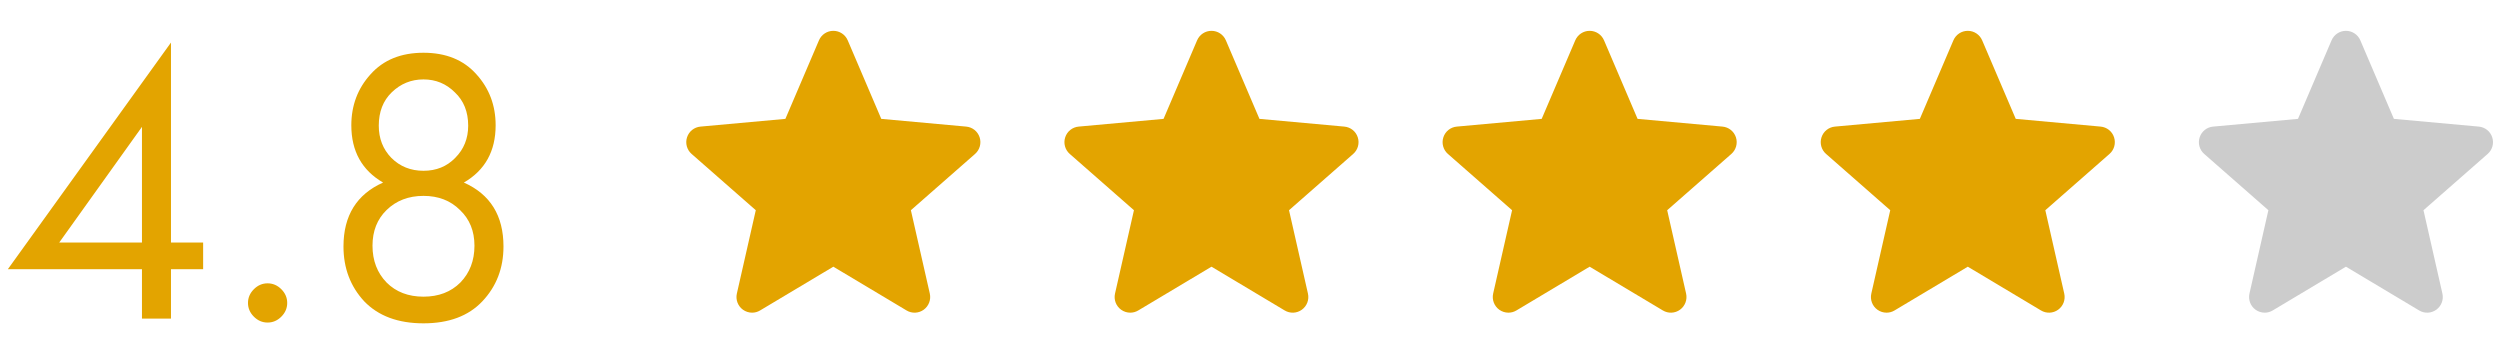 <?xml version="1.0" encoding="UTF-8"?> <svg xmlns="http://www.w3.org/2000/svg" width="102" height="14" viewBox="0 0 102 14" fill="none"> <path d="M6.976 1.736V9.896H8.288V10.984H6.976V13H5.792V10.984H0.32L6.976 1.736ZM2.416 9.896H5.792V5.176L2.416 9.896ZM10.358 12.92C10.198 12.76 10.118 12.573 10.118 12.36C10.118 12.147 10.198 11.96 10.358 11.8C10.518 11.64 10.704 11.56 10.918 11.56C11.131 11.56 11.318 11.64 11.478 11.8C11.638 11.96 11.718 12.147 11.718 12.36C11.718 12.573 11.638 12.76 11.478 12.92C11.318 13.08 11.131 13.16 10.918 13.16C10.704 13.16 10.518 13.08 10.358 12.92ZM18.926 7.448C20.004 7.928 20.542 8.797 20.542 10.056C20.542 10.941 20.254 11.688 19.678 12.296C19.113 12.893 18.313 13.192 17.278 13.192C16.244 13.192 15.438 12.893 14.862 12.296C14.297 11.688 14.014 10.941 14.014 10.056C14.014 8.797 14.553 7.928 15.63 7.448C14.766 6.947 14.334 6.168 14.334 5.112C14.334 4.301 14.596 3.608 15.118 3.032C15.641 2.445 16.361 2.152 17.278 2.152C18.196 2.152 18.916 2.445 19.438 3.032C19.961 3.608 20.222 4.301 20.222 5.112C20.222 6.168 19.79 6.947 18.926 7.448ZM15.966 6.44C16.318 6.792 16.756 6.968 17.278 6.968C17.801 6.968 18.233 6.792 18.574 6.44C18.926 6.088 19.102 5.651 19.102 5.128C19.102 4.563 18.921 4.109 18.558 3.768C18.206 3.416 17.78 3.24 17.278 3.24C16.777 3.24 16.345 3.416 15.982 3.768C15.63 4.109 15.454 4.563 15.454 5.128C15.454 5.651 15.625 6.088 15.966 6.44ZM15.774 11.528C16.158 11.912 16.66 12.104 17.278 12.104C17.897 12.104 18.398 11.912 18.782 11.528C19.166 11.133 19.358 10.632 19.358 10.024C19.358 9.427 19.161 8.941 18.766 8.568C18.382 8.184 17.886 7.992 17.278 7.992C16.67 7.992 16.169 8.184 15.774 8.568C15.39 8.941 15.198 9.427 15.198 10.024C15.198 10.632 15.39 11.133 15.774 11.528Z" fill="#E3A400"></path> <g clip-path="url(#clip0)"> <path d="M39.969 5.603C39.89 5.36 39.675 5.188 39.42 5.165L35.956 4.85L34.587 1.645C34.486 1.41 34.256 1.258 34 1.258C33.745 1.258 33.514 1.41 33.414 1.645L32.044 4.85L28.58 5.165C28.325 5.188 28.11 5.36 28.031 5.603C27.952 5.846 28.025 6.113 28.218 6.281L30.836 8.577L30.064 11.977C30.007 12.227 30.105 12.486 30.312 12.636C30.424 12.716 30.554 12.757 30.686 12.757C30.799 12.757 30.911 12.727 31.012 12.666L34 10.881L36.987 12.666C37.205 12.798 37.481 12.786 37.688 12.636C37.895 12.485 37.992 12.227 37.936 11.977L37.164 8.577L39.782 6.281C39.974 6.113 40.048 5.847 39.969 5.603V5.603Z" fill="#E3A400"></path> </g> <g clip-path="url(#clip1)"> <path d="M55.397 5.603C55.319 5.36 55.103 5.188 54.848 5.165L51.385 4.85L50.015 1.645C49.914 1.41 49.684 1.258 49.429 1.258C49.173 1.258 48.943 1.41 48.842 1.645L47.473 4.85L44.009 5.165C43.754 5.188 43.539 5.36 43.46 5.603C43.381 5.846 43.454 6.113 43.647 6.281L46.265 8.577L45.493 11.977C45.436 12.227 45.533 12.486 45.741 12.636C45.852 12.716 45.983 12.757 46.114 12.757C46.228 12.757 46.34 12.727 46.441 12.666L49.429 10.881L52.415 12.666C52.634 12.798 52.909 12.786 53.116 12.636C53.324 12.485 53.421 12.227 53.364 11.977L52.592 8.577L55.21 6.281C55.403 6.113 55.476 5.847 55.397 5.603V5.603Z" fill="#E3A400"></path> </g> <g clip-path="url(#clip2)"> <path d="M70.826 5.603C70.747 5.36 70.532 5.188 70.277 5.165L66.813 4.85L65.444 1.645C65.343 1.41 65.113 1.258 64.857 1.258C64.602 1.258 64.372 1.41 64.271 1.645L62.901 4.85L59.437 5.165C59.183 5.188 58.968 5.36 58.889 5.603C58.81 5.846 58.883 6.113 59.075 6.281L61.693 8.577L60.921 11.977C60.865 12.227 60.962 12.486 61.169 12.636C61.281 12.716 61.411 12.757 61.543 12.757C61.656 12.757 61.769 12.727 61.87 12.666L64.857 10.881L67.844 12.666C68.062 12.798 68.338 12.786 68.545 12.636C68.752 12.485 68.849 12.227 68.793 11.977L68.021 8.577L70.639 6.281C70.831 6.113 70.905 5.847 70.826 5.603V5.603Z" fill="#E3A400"></path> </g> <g clip-path="url(#clip3)"> <path d="M86.254 5.603C86.176 5.36 85.96 5.188 85.705 5.165L82.242 4.85L80.872 1.645C80.771 1.41 80.541 1.258 80.286 1.258C80.03 1.258 79.8 1.41 79.699 1.645L78.33 4.85L74.866 5.165C74.611 5.188 74.396 5.36 74.317 5.603C74.238 5.846 74.311 6.113 74.504 6.281L77.122 8.577L76.35 11.977C76.293 12.227 76.39 12.486 76.598 12.636C76.709 12.716 76.84 12.757 76.971 12.757C77.085 12.757 77.197 12.727 77.298 12.666L80.286 10.881L83.272 12.666C83.491 12.798 83.766 12.786 83.973 12.636C84.181 12.485 84.278 12.227 84.221 11.977L83.449 8.577L86.067 6.281C86.26 6.113 86.333 5.847 86.254 5.603V5.603Z" fill="#E3A400"></path> </g> <g clip-path="url(#clip4)"> <path d="M101.683 5.603C101.605 5.36 101.389 5.188 101.134 5.165L97.671 4.85L96.301 1.645C96.2 1.41 95.97 1.258 95.714 1.258C95.459 1.258 95.229 1.41 95.128 1.645L93.758 4.85L90.294 5.165C90.04 5.188 89.825 5.36 89.746 5.603C89.667 5.846 89.74 6.113 89.932 6.281L92.55 8.577L91.778 11.977C91.722 12.227 91.819 12.486 92.026 12.636C92.138 12.716 92.268 12.757 92.4 12.757C92.513 12.757 92.626 12.727 92.727 12.666L95.714 10.881L98.701 12.666C98.919 12.798 99.195 12.786 99.402 12.636C99.609 12.485 99.707 12.227 99.65 11.977L98.878 8.577L101.496 6.281C101.689 6.113 101.762 5.847 101.683 5.603V5.603Z" fill="#CCCCCC"></path> </g> <defs> <clipPath id="clip0"> <rect width="12" height="12" fill="white" transform="translate(28 1)"></rect> </clipPath> <clipPath id="clip1"> <rect width="12" height="12" fill="white" transform="translate(43.429 1)"></rect> </clipPath> <clipPath id="clip2"> <rect width="12" height="12" fill="white" transform="translate(58.857 1)"></rect> </clipPath> <clipPath id="clip3"> <rect width="12" height="12" fill="white" transform="translate(74.286 1)"></rect> </clipPath> <clipPath id="clip4"> <rect width="12" height="12" fill="white" transform="translate(89.714 1)"></rect> </clipPath> </defs> </svg> 